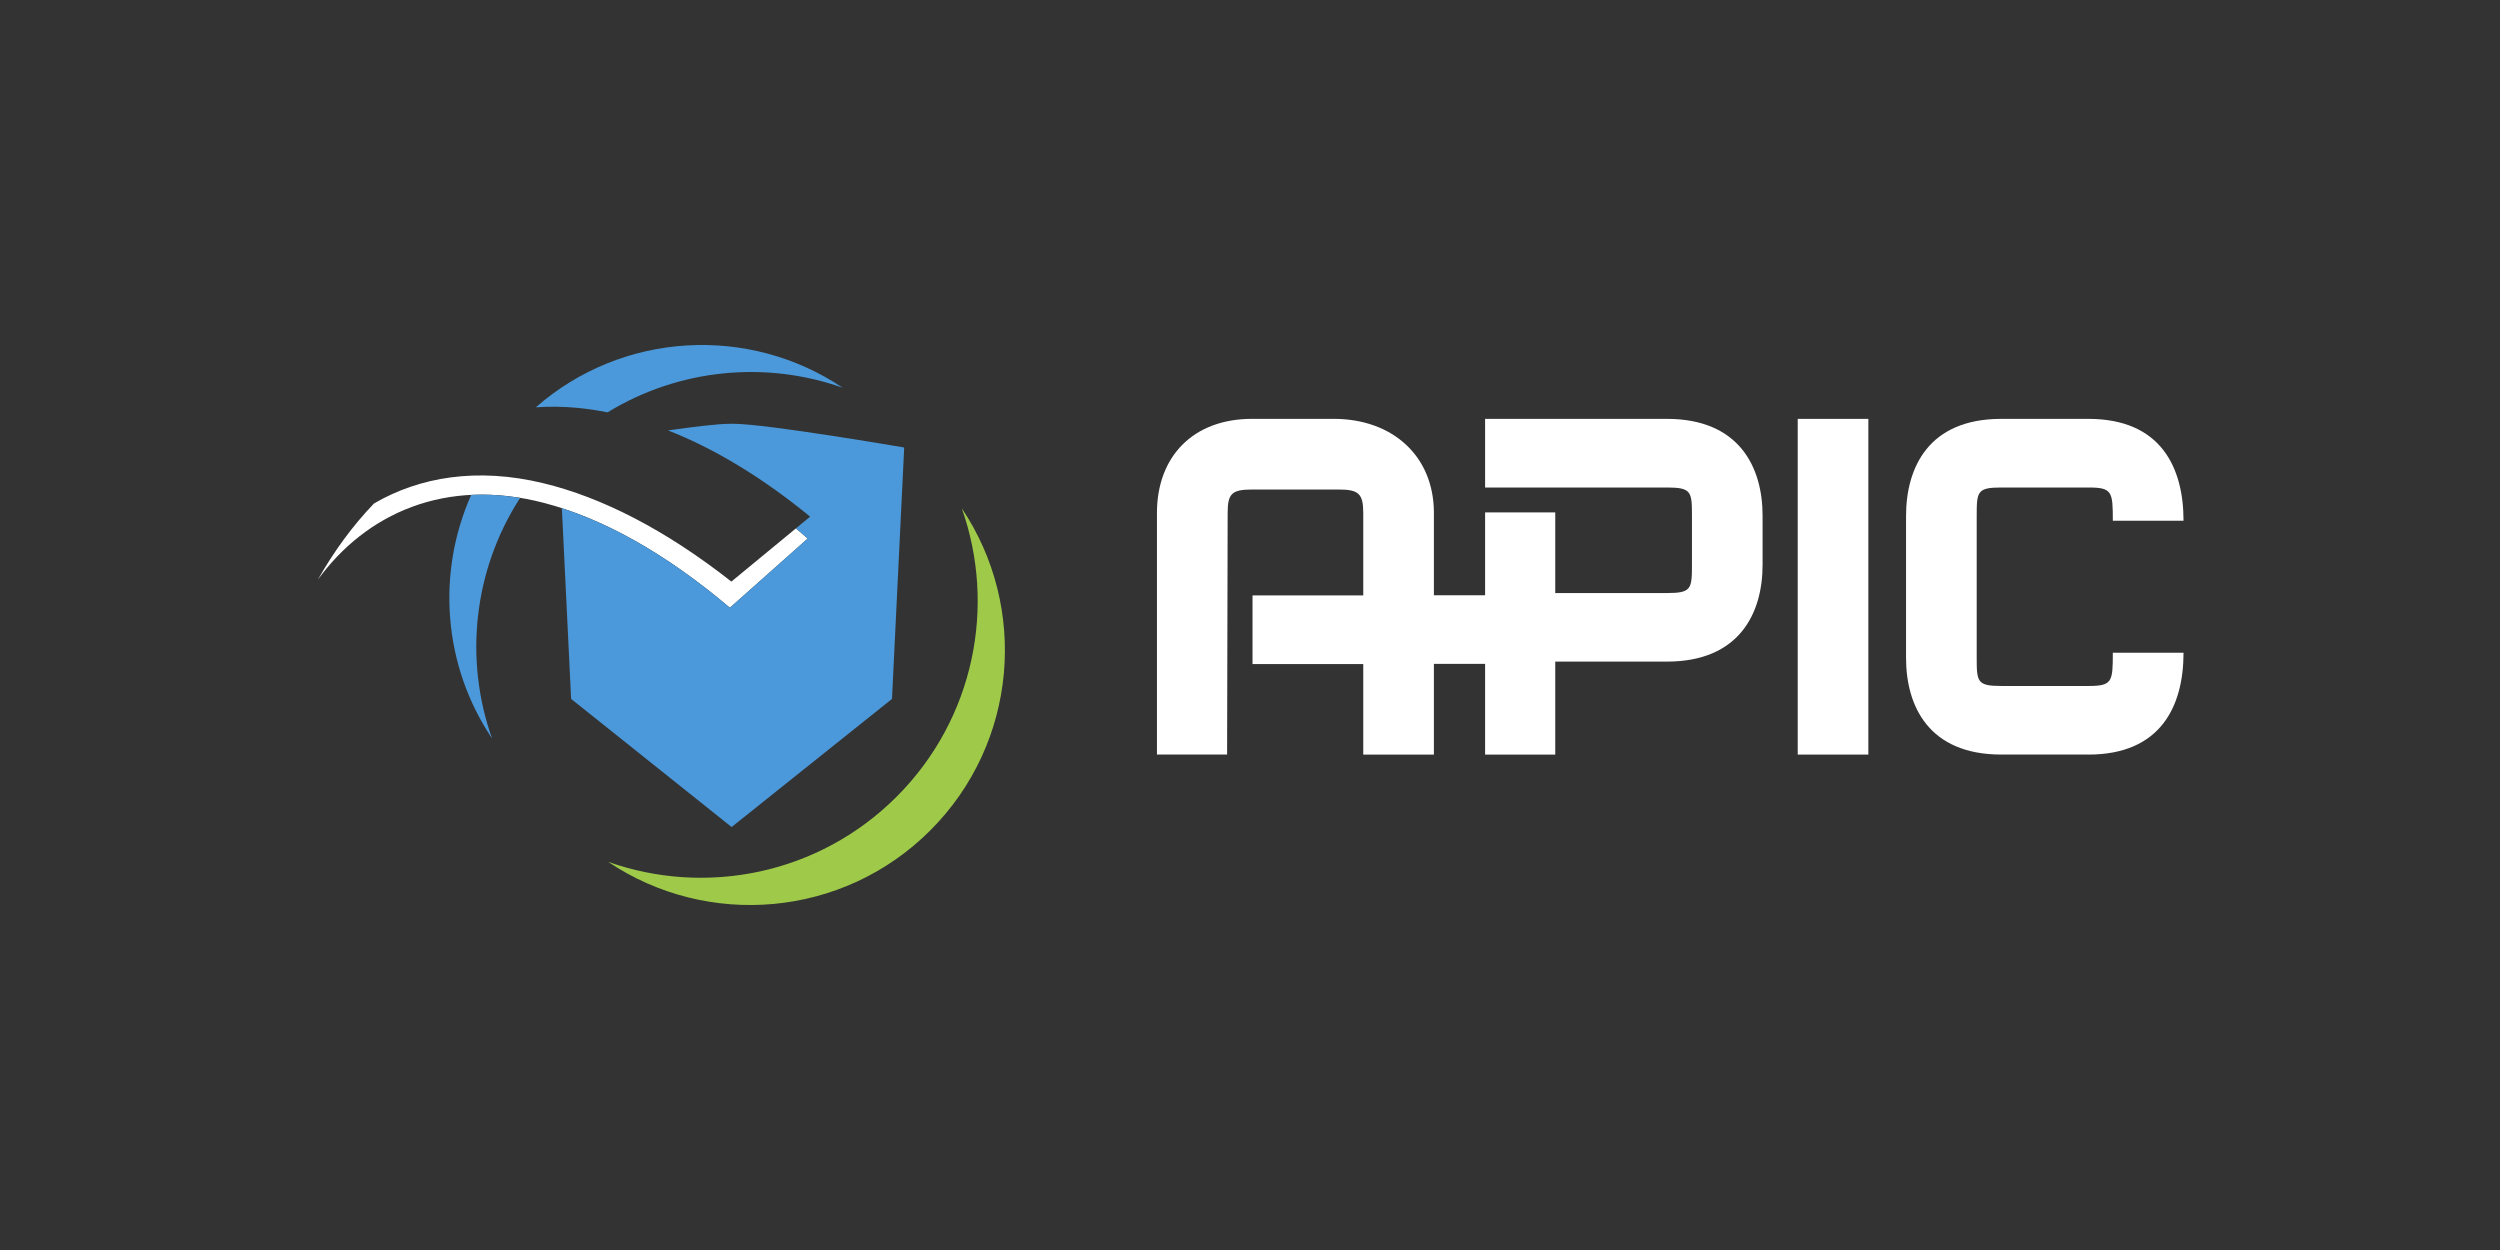 <?xml version="1.0" encoding="UTF-8"?>
<svg xmlns="http://www.w3.org/2000/svg" id="Layer_1" data-name="Layer 1" viewBox="0 0 1000 500">
  <rect x="0" y="0" width="1000" height="500" fill="#333333" stroke="none"/>
  <defs>
    <style>
      .cls-1 {
        fill: #9fca49;
      }

      .cls-1, .cls-2, .cls-3 {
        stroke-width: 0px;
      }

      .cls-2 {
        fill: #4b99da;
      }

      .cls-3 {
        fill: #fff;
      }
    </style>
  </defs>
  <g>
    <rect class="cls-3" x="719.09" y="167.55" width="28.25" height="134.28"></rect>
    <path class="cls-3" d="M835.36,301.82h-34.9c-28.9,0-38.04-19.32-38.04-38.66v-56.74c0-19.54,9.14-38.87,38.04-38.87h34.9c28.9,0,38.05,19.33,38.05,40.75h-28.28c0-11.65-.22-13.3-9.77-13.3h-34.9c-9.56,0-9.78,1.66-9.78,11.23v56.94c0,9.58.22,11.22,9.78,11.22h34.9c9.55,0,9.77-1.65,9.77-13.3h28.28c0,21.42-9.15,40.74-38.05,40.74"></path>
    <path class="cls-3" d="M666.79,167.55h-72.75v27.45h72.75c9.76,0,9.99,1.66,9.99,11.23v19.76c0,9.58-.23,11.23-9.99,11.23h-44.69v-32.25h-28.06v33.14h-20.48v-32.95c0-22.64-16.42-37.62-40.1-37.62h-32.63c-23.7,0-38.05,15.17-38.05,37.62v96.66h28.06l.22-96.66c0-7.69,1.65-9.35,9.77-9.35h34.69c7.9,0,9.78,1.66,9.78,9.35v33.01h-44.29v27.45h44.29v36.21h28.26v-36.27h20.48v36.27h28.06v-37.19h44.69c28.9,0,38.24-19.31,38.24-38.65v-19.76c0-19.35-9.35-38.68-38.24-38.68"></path>
  </g>
  <g>
    <path class="cls-1" d="M358.64,318.69c31.2-31.2,39.9-76.39,26.07-115.36,26.63,39.62,22.44,93.78-12.6,128.83-35.03,35.03-89.23,39.22-128.84,12.58,38.98,13.83,84.18,5.14,115.37-26.05"></path>
    <path class="cls-3" d="M292.54,232.63c-26.31-20.69-51.78-33.68-75.19-39.34-26.53-6.42-49.54-2.5-67.72,8.08-8.51,8.83-16.06,19.14-22.51,30.53,19.24-26.43,50.97-41.04,90.47-30.74,23.16,6.04,48.34,19.89,74.36,41.94l31.15-27.69c-1.6-1.4-3.17-2.73-4.73-4.06l-25.82,21.29"></path>
    <path class="cls-2" d="M214.33,162.92c5.5-.37,11.13-.31,16.87.24,3.89.39,7.84.98,11.82,1.78,28.51-17.45,63.22-20.77,94.06-9.84-37.46-25.16-88.01-22.57-122.75,7.82M188.47,197.98c-13.95,31.34-11.2,68.32,8.35,97.4-11.23-31.62-7.43-67.33,11.2-96.19-6.78-1.13-13.31-1.53-19.55-1.2Z"></path>
    <path class="cls-2" d="M293.46,169.52h-1.62c-4.49,0-14.06,1.14-24.64,2.64,18.37,7.2,37.45,18.6,56.85,34.5l-5.69,4.69c1.56,1.32,3.14,2.66,4.73,4.06l-31.15,27.69c-23.36-19.8-46.04-32.94-67.19-39.82l3.7,76.28,64.2,51.25,64.15-51.25,4.88-100.56s-55.19-9.48-68.22-9.48"></path>
  </g>
</svg>
